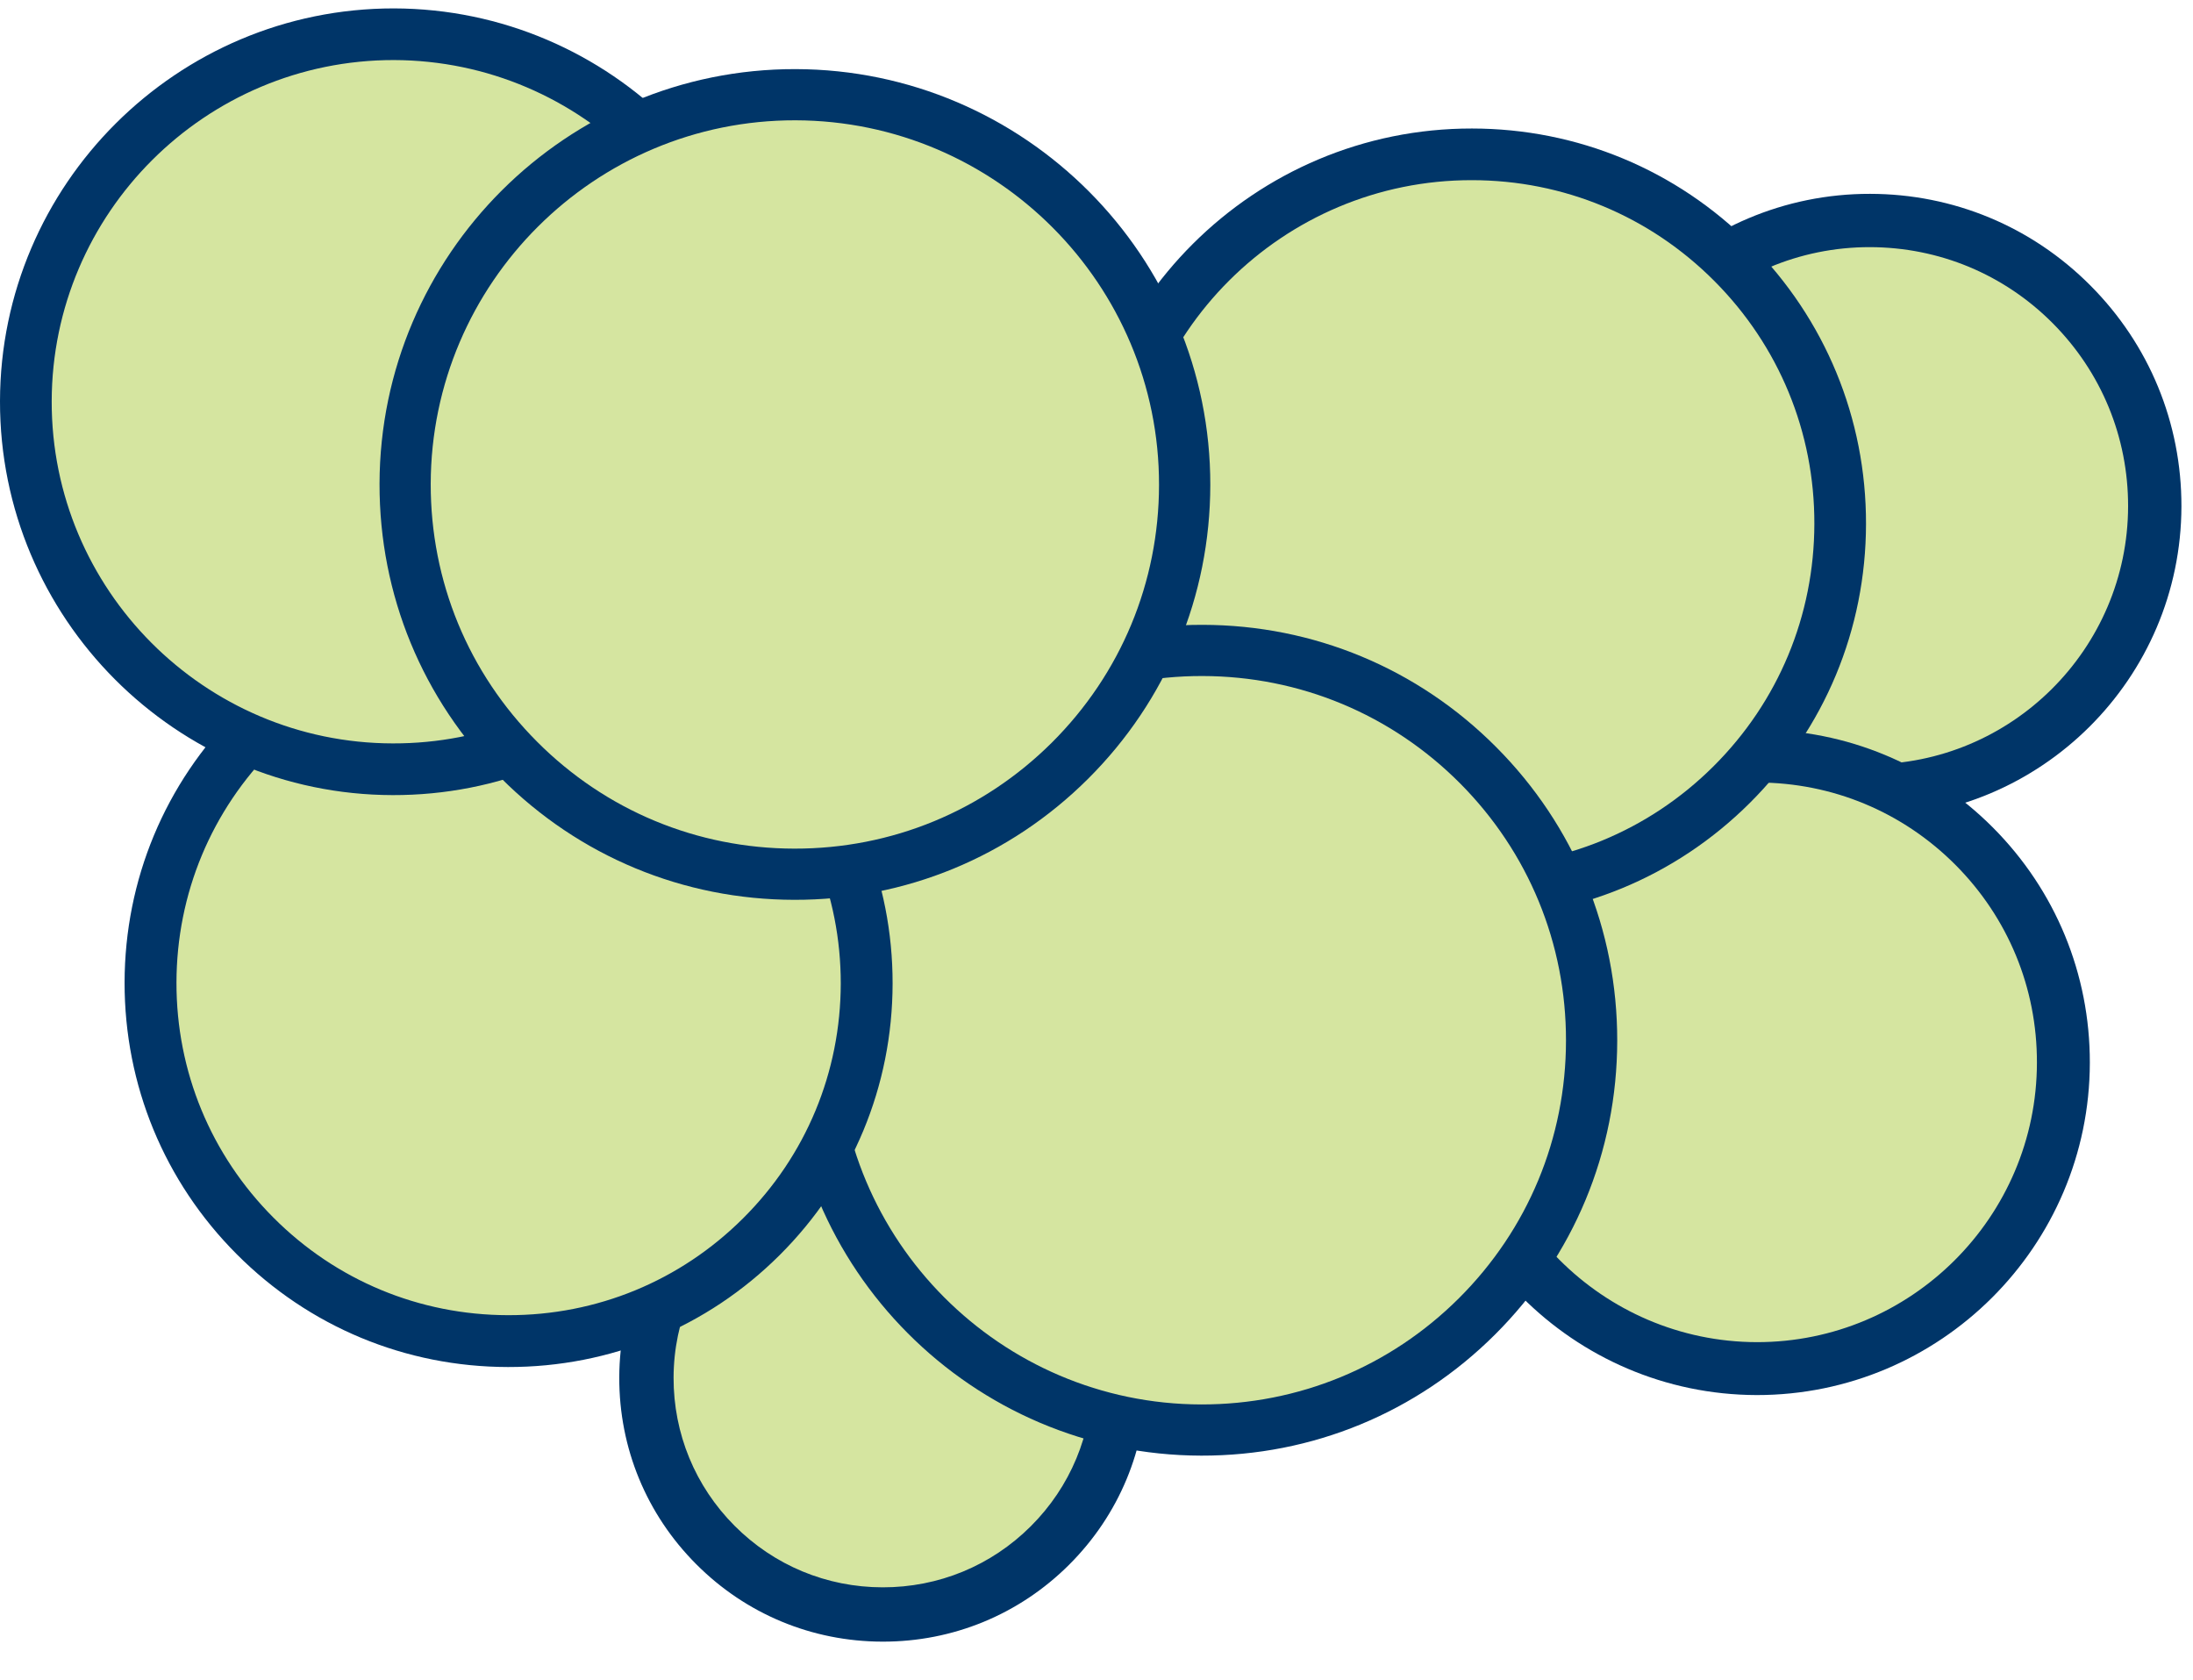<svg width="47" height="36" viewBox="0 0 47 36" fill="none" xmlns="http://www.w3.org/2000/svg">
<path fill-rule="evenodd" clip-rule="evenodd" d="M24.05 29.541C24.055 26.709 21.762 24.408 18.933 24.403C16.102 24.399 13.803 26.69 13.797 29.523C13.791 32.355 16.081 34.652 18.915 34.656C21.747 34.662 24.045 32.368 24.05 29.541Z" fill="#D5E5A0"/>
<path fill-rule="evenodd" clip-rule="evenodd" d="M22.091 32.708C21.242 33.554 20.115 34.018 18.917 34.016C17.716 34.015 16.589 33.546 15.743 32.697C14.898 31.849 14.434 30.722 14.436 29.524C14.442 27.05 16.458 25.04 18.932 25.043C21.406 25.047 23.415 27.064 23.41 29.54C23.408 30.737 22.94 31.862 22.091 32.708ZM14.919 33.518C15.984 34.588 17.403 35.178 18.915 35.18C20.423 35.183 21.844 34.598 22.913 33.532C23.982 32.466 24.572 31.049 24.574 29.541C24.58 26.425 22.049 23.884 18.934 23.879C15.818 23.875 13.279 26.406 13.272 29.522C13.269 31.031 13.854 32.45 14.919 33.518Z" fill="#003568"/>
<path fill-rule="evenodd" clip-rule="evenodd" d="M46.392 11.137C46.397 7.717 43.634 4.947 40.22 4.943C36.805 4.939 34.033 7.699 34.026 11.115C34.021 14.53 36.785 17.303 40.198 17.307C43.614 17.313 46.386 14.551 46.392 11.137Z" fill="#D5E5A0"/>
<path fill-rule="evenodd" clip-rule="evenodd" d="M45.609 10.85L45.609 10.85C45.603 13.905 43.112 16.387 40.056 16.38C38.576 16.379 37.187 15.801 36.141 14.753C35.096 13.704 34.521 12.311 34.522 10.83C34.528 7.776 37.02 5.293 40.076 5.296C41.556 5.299 42.946 5.876 43.99 6.923C45.036 7.973 45.611 9.366 45.609 10.85ZM35.332 15.56C36.593 16.824 38.27 17.521 40.055 17.524C43.74 17.531 46.745 14.538 46.752 10.851C46.755 9.063 46.061 7.381 44.8 6.117C43.54 4.852 41.862 4.156 40.078 4.154C36.39 4.149 33.386 7.143 33.38 10.828C33.377 12.615 34.07 14.295 35.332 15.56Z" fill="#003568"/>
<path fill-rule="evenodd" clip-rule="evenodd" d="M44.296 22.774C44.301 19.113 41.336 16.136 37.671 16.13C34.007 16.126 31.032 19.089 31.026 22.751C31.021 26.416 33.985 29.392 37.649 29.401C41.312 29.405 44.29 26.437 44.296 22.774Z" fill="#D5E5A0"/>
<path fill-rule="evenodd" clip-rule="evenodd" d="M37.651 28.762C34.346 28.754 31.661 26.057 31.666 22.752C31.671 19.449 34.365 16.766 37.671 16.769C39.272 16.772 40.775 17.398 41.907 18.532C43.037 19.666 43.659 21.172 43.655 22.773C43.651 26.078 40.958 28.765 37.651 28.762ZM37.649 29.896C41.581 29.899 44.783 26.705 44.789 22.775C44.792 20.872 44.054 19.08 42.709 17.731C41.364 16.383 39.576 15.639 37.672 15.636C33.741 15.632 30.539 18.823 30.532 22.75C30.526 26.68 33.719 29.886 37.649 29.896Z" fill="#003568"/>
<path fill-rule="evenodd" clip-rule="evenodd" d="M39.526 11.227C39.533 6.811 35.961 3.225 31.548 3.22C27.133 3.215 23.55 6.785 23.543 11.2C23.535 15.611 27.109 19.198 31.522 19.201C35.937 19.211 39.519 15.639 39.526 11.227Z" fill="#D5E5A0"/>
<path fill-rule="evenodd" clip-rule="evenodd" d="M36.725 16.42C35.334 17.806 33.487 18.566 31.523 18.561C29.561 18.56 27.716 17.794 26.33 16.404C24.942 15.013 24.179 13.165 24.182 11.2C24.189 7.148 27.493 3.855 31.547 3.861C33.509 3.862 35.353 4.629 36.739 6.019C38.127 7.411 38.89 9.26 38.885 11.226C38.882 13.19 38.116 15.034 36.725 16.42ZM25.547 17.186C27.142 18.785 29.265 19.666 31.522 19.668C33.78 19.674 35.906 18.798 37.505 17.204C39.105 15.609 39.989 13.487 39.992 11.227C39.996 8.966 39.118 6.839 37.523 5.238C35.928 3.638 33.806 2.756 31.548 2.754C26.884 2.748 23.084 6.536 23.076 11.198C23.071 13.459 23.949 15.585 25.547 17.186Z" fill="#003568"/>
<path fill-rule="evenodd" clip-rule="evenodd" d="M34.202 22.304C34.211 17.642 30.436 13.856 25.773 13.847C21.109 13.839 17.323 17.614 17.314 22.278C17.308 26.943 21.082 30.729 25.745 30.737C30.408 30.744 34.195 26.971 34.202 22.304Z" fill="#D5E5A0"/>
<path fill-rule="evenodd" clip-rule="evenodd" d="M31.268 27.82C29.792 29.291 27.83 30.1 25.745 30.097C21.442 30.089 17.947 26.582 17.954 22.279C17.958 20.194 18.773 18.235 20.25 16.764C21.726 15.292 23.687 14.483 25.771 14.487C27.857 14.491 29.817 15.307 31.29 16.785C32.759 18.261 33.566 20.221 33.562 22.303L33.562 22.304C33.56 24.389 32.745 26.348 31.268 27.82ZM25.745 31.194C28.122 31.199 30.36 30.276 32.043 28.597C33.727 26.918 34.657 24.684 34.66 22.305L34.66 22.305C34.664 19.93 33.744 17.694 32.066 16.01C30.388 14.324 28.153 13.394 25.774 13.39C20.865 13.38 16.865 17.367 16.857 22.277C16.849 27.186 20.836 31.185 25.745 31.194Z" fill="#003568"/>
<path fill-rule="evenodd" clip-rule="evenodd" d="M18.658 21.078C18.664 16.794 15.198 13.315 10.913 13.312C6.631 13.301 3.149 16.771 3.142 21.055C3.135 25.337 6.603 28.818 10.886 28.823C15.172 28.832 18.652 25.364 18.658 21.078Z" fill="#D5E5A0"/>
<path fill-rule="evenodd" clip-rule="evenodd" d="M18.019 21.077L18.019 21.077C18.016 22.98 17.273 24.767 15.925 26.109C14.578 27.451 12.789 28.188 10.888 28.184C8.987 28.181 7.201 27.439 5.859 26.092C4.516 24.745 3.779 22.957 3.782 21.057C3.785 19.154 4.529 17.367 5.877 16.024C7.224 14.683 9.012 13.947 10.911 13.951C12.812 13.953 14.598 14.695 15.94 16.039C17.282 17.386 18.021 19.174 18.019 21.077ZM5.073 26.877C6.624 28.433 8.689 29.292 10.886 29.295C13.084 29.299 15.153 28.448 16.71 26.896C18.267 25.344 19.127 23.278 19.13 21.079L19.13 21.078C19.133 18.879 18.279 16.811 16.726 15.255C15.175 13.7 13.11 12.842 10.913 12.84C8.718 12.835 6.651 13.686 5.093 15.237C3.534 16.789 2.674 18.855 2.67 21.055C2.668 23.252 3.52 25.32 5.073 26.877Z" fill="#003568"/>
<path fill-rule="evenodd" clip-rule="evenodd" d="M16.39 8.623C16.398 4.226 12.838 0.659 8.442 0.647C4.044 0.645 0.476 4.205 0.468 8.597C0.46 12.996 4.02 16.563 8.416 16.571C12.813 16.583 16.383 13.022 16.39 8.623Z" fill="#D5E5A0"/>
<path fill-rule="evenodd" clip-rule="evenodd" d="M13.595 13.801C12.21 15.18 10.371 15.936 8.418 15.931C4.379 15.924 1.1 12.634 1.108 8.599C1.115 4.564 4.404 1.284 8.441 1.287C12.478 1.298 15.758 4.588 15.751 8.622C15.747 10.58 14.982 12.42 13.595 13.801ZM8.415 17.039C10.665 17.044 12.781 16.174 14.376 14.586C15.973 12.995 16.854 10.879 16.858 8.624C16.866 3.979 13.091 0.191 8.443 0.18C3.795 0.177 0.008 3.952 1.31941e-05 8.596C-0.008 13.243 3.766 17.03 8.415 17.039Z" fill="#003568"/>
<path fill-rule="evenodd" clip-rule="evenodd" d="M25.48 10.396C25.488 5.732 21.713 1.949 17.049 1.938C12.387 1.929 8.601 5.705 8.592 10.369C8.585 15.034 12.358 18.819 17.023 18.826C21.687 18.834 25.472 15.062 25.48 10.396Z" fill="#D5E5A0"/>
<path fill-rule="evenodd" clip-rule="evenodd" d="M22.546 15.911C21.07 17.381 19.108 18.19 17.024 18.186C14.939 18.183 12.98 17.369 11.509 15.893C10.037 14.418 9.228 12.456 9.231 10.37C9.24 6.065 12.747 2.569 17.048 2.578C21.353 2.588 24.848 6.095 24.84 10.395C24.837 12.481 24.022 14.439 22.546 15.911ZM10.732 16.669C12.41 18.351 14.644 19.28 17.022 19.283C19.4 19.288 21.637 18.366 23.321 16.688C25.005 15.009 25.934 12.776 25.939 10.397C25.947 5.492 21.959 1.492 17.051 1.481C12.144 1.471 8.145 5.458 8.134 10.368C8.13 12.747 9.053 14.985 10.732 16.669Z" fill="#003568"/>
</svg>

